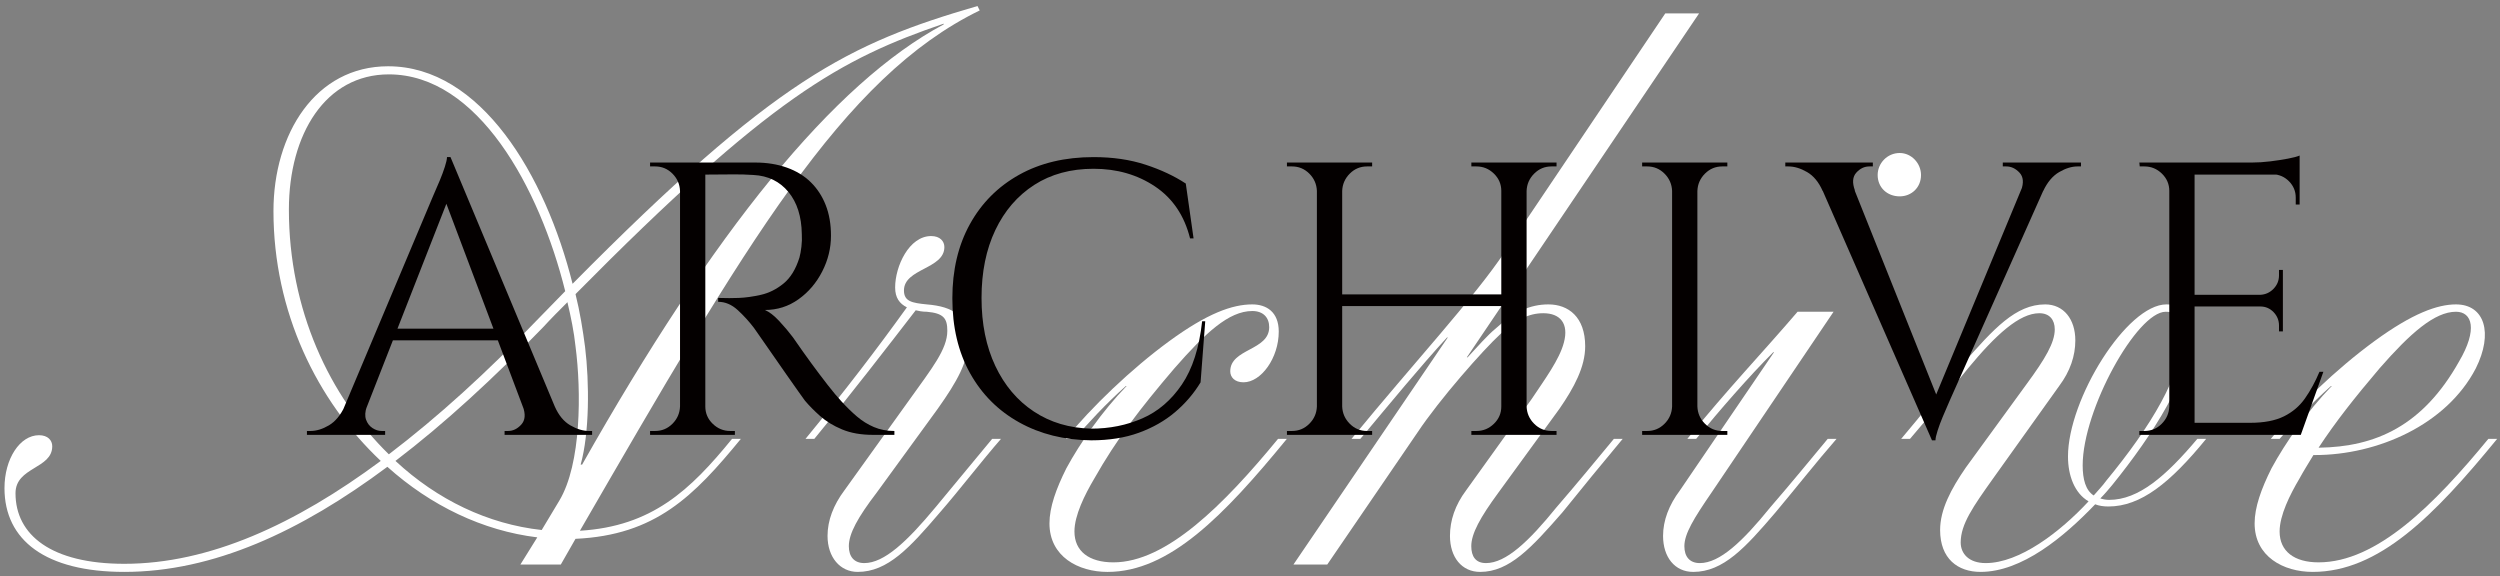 <?xml version="1.0" encoding="utf-8"?>
<!-- Generator: Adobe Illustrator 15.0.0, SVG Export Plug-In  -->
<!DOCTYPE svg PUBLIC "-//W3C//DTD SVG 1.1//EN" "http://www.w3.org/Graphics/SVG/1.1/DTD/svg11.dtd">
<svg version="1.1"
	 xmlns="http://www.w3.org/2000/svg" xmlns:xlink="http://www.w3.org/1999/xlink" xmlns:a="http://ns.adobe.com/AdobeSVGViewerExtensions/3.0/"
	 x="0px" y="0px" width="347px" height="80px" viewBox="-0.622 -0.836 347 80" enable-background="new -0.622 -0.836 347 80"
	 xml:space="preserve">
<rect x="-0.622" y="-0.836" width="347" height="80" fill="#808080" stroke="none"/>
<defs>
</defs>
<path fill="#FFFFFF" d="M135.361,0.612c-19.075,9.282-32.54,32.54-55.491,72.22c9.997-0.612,15.301-5.611,21.115-12.751h1.224
	c-6.528,7.956-11.833,13.362-22.951,13.872l-2.04,3.57h-5.61l2.346-3.773c-7.549-0.918-14.791-4.387-20.809-9.793
	C41.108,72.934,28.97,78.544,16.627,78.544C5.712,78.544,0,74.158,0,66.916c0-4.081,2.143-7.345,4.794-7.345
	c1.224,0,1.836,0.714,1.836,1.53c0,3.162-5.1,2.855-5.1,6.527c0,5.814,4.998,9.793,15.097,9.793c11.833,0,23.767-5.508,35.6-14.281
	c-8.874-8.363-14.893-20.707-14.893-34.681c0-10.71,5.814-20.095,15.913-20.095c12.853,0,21.829,15.097,25.603,30.193
	C107.003,10.099,117.204,5.202,135.055,0L135.361,0.612z M53.349,62.223c6.834-5.201,13.669-11.424,20.401-18.462l4.08-4.182
	C74.26,25.195,65.691,9.487,53.349,9.487c-8.772,0-13.873,8.262-13.873,18.769C39.476,42.128,45.086,54.164,53.349,62.223z
	 M74.566,72.729l2.448-4.08c3.06-5.101,3.06-15.198,2.244-21.421c-0.204-1.938-0.612-3.979-1.122-6.121
	c-1.122,1.122-2.244,2.244-3.366,3.468c-6.834,7.039-13.669,13.363-20.503,18.564C60.081,68.547,67.12,71.914,74.566,72.729z
	 M80.176,63.651C98.435,31.315,115.062,10.71,130.363,2.55V2.448c-14.281,4.896-24.073,10.201-51.104,37.538
	c0.612,2.448,1.02,4.998,1.326,7.344c0.612,4.998,0.612,11.935-0.612,16.321H80.176z"/>
<path fill="#FFFFFF" d="M138.313,60.081c-2.754,3.162-5.712,7.038-8.467,10.2c-4.182,4.896-7.242,8.263-11.424,8.263
	c-2.448,0-4.182-2.04-4.182-4.998c0-2.142,0.816-4.284,2.346-6.325l9.078-12.648c3.06-4.283,5.202-6.936,5.202-9.486
	c0-1.734-0.51-2.448-2.856-2.652c-0.612,0-1.122-0.102-1.53-0.204c-3.774,4.896-8.976,11.629-14.077,17.851h-1.224
	c5.61-6.835,9.894-12.445,14.077-18.259c-1.02-0.51-1.632-1.326-1.632-2.754c0-2.958,1.938-7.14,4.998-7.14
	c1.224,0,1.836,0.714,1.836,1.53c0,3.06-5.61,2.958-5.61,6.018c0,1.53,1.122,1.734,3.162,1.938c3.774,0.306,5.712,1.632,5.712,5.304
	c0,2.653-1.428,5.304-4.182,9.18l-8.467,11.629c-2.652,3.469-3.876,5.713-3.876,7.446c0,1.429,0.714,2.347,2.142,2.347
	c2.754,0,5.917-2.959,9.895-7.753l7.854-9.486H138.313z"/>
<path fill="#FFFFFF" d="M145.043,71.812c0-2.244,0.918-4.794,2.346-7.65c1.938-3.569,4.999-7.956,8.365-11.425h-0.102
	c-2.856,2.551-5.202,5.101-7.141,7.345h-1.224c3.57-4.386,9.079-9.69,14.383-13.566c5.304-3.876,8.772-5.101,11.526-5.101
	c1.938,0,3.673,1.02,3.673,3.774c0,3.672-2.448,7.038-4.896,7.038c-1.224,0-1.836-0.714-1.836-1.529
	c0-3.163,5.406-2.857,5.406-6.121c0-1.326-0.816-2.244-2.347-2.244c-3.264,0-6.528,3.061-10.812,7.957
	c-4.794,5.609-8.059,9.895-11.119,15.301c-1.326,2.244-2.754,5.1-2.754,7.344c0,2.754,2.041,4.284,5.406,4.284
	c7.345,0,15.301-7.956,22.849-17.137h1.225c-8.773,10.71-16.321,18.463-24.89,18.463C149.021,78.544,145.043,76.402,145.043,71.812z
	"/>
<path fill="#FFFFFF" d="M200.633,73.546c0-2.142,0.714-4.284,2.244-6.325l9.078-12.648c1.836-2.754,3.876-5.508,4.488-7.854
	c0.714-2.652-0.51-4.08-2.855-4.08c-2.041,0-3.774,0.918-5.917,2.856c-2.448,2.244-8.466,9.078-11.526,13.669l-12.547,18.36h-4.692
	l21.422-31.519h-0.103c-3.57,3.876-7.854,9.079-12.036,14.077h-1.225c8.875-10.813,17.035-19.585,21.319-26.011l22.237-33.05h4.692
	l-32.234,47.738h0.103c1.428-1.529,2.754-3.06,3.876-3.978c2.55-2.346,4.794-3.366,7.345-3.366c2.754,0,5.1,1.734,5.1,5.814
	c0,2.855-1.529,5.713-3.57,8.67l-8.466,11.629c-2.55,3.469-3.774,5.713-3.774,7.446c0,1.429,0.612,2.347,2.04,2.347
	c2.754,0,5.916-2.959,9.793-7.753c2.651-3.06,5.508-6.528,7.956-9.486h1.224c-2.651,3.162-5.813,7.038-8.364,10.2
	c-4.284,4.896-7.344,8.263-11.424,8.263C202.265,78.544,200.633,76.504,200.633,73.546z"/>
<path fill="#FFFFFF" d="M230.211,73.546c0-2.142,0.816-4.284,2.347-6.325l13.057-19.176h-0.103
	c-3.468,3.468-7.446,8.059-10.71,12.037h-1.225c5.61-6.937,10.507-12.037,15.301-17.647h4.998l-16.933,25.093
	c-2.448,3.57-3.774,5.713-3.774,7.446c0,1.429,0.715,2.347,2.143,2.347c2.754,0,5.916-2.959,9.792-7.753
	c2.652-3.06,5.509-6.528,7.957-9.486h1.224c-2.754,3.162-5.814,7.038-8.466,10.2c-4.183,4.896-7.243,8.263-11.425,8.263
	C231.844,78.544,230.211,76.504,230.211,73.546z M259.997,23.461c0-1.632,1.326-3.06,3.06-3.06c1.632,0,2.958,1.428,2.958,3.06
	c0,1.734-1.326,2.958-2.958,2.958C261.323,26.419,259.997,25.195,259.997,23.461z"/>
<path fill="#FFFFFF" d="M305.591,60.081c-4.998,6.12-9.078,9.384-13.566,9.384c-0.714,0-1.326-0.102-1.836-0.305
	c-4.387,4.59-10.2,9.384-15.913,9.384c-3.162,0-5.61-1.836-5.61-5.814c0-2.856,1.53-5.712,3.57-8.671l8.467-11.628
	c2.55-3.468,3.876-5.712,3.876-7.548c0-1.326-0.714-2.244-2.143-2.244c-2.754,0-6.018,2.958-9.895,7.651
	c-2.55,3.162-5.406,6.732-8.058,9.792h-1.225c2.856-3.366,5.917-7.242,8.568-10.404c4.284-4.896,7.345-8.263,11.425-8.263
	c2.55,0,4.183,2.04,4.183,4.999c0,2.142-0.715,4.285-2.244,6.324L276.01,65.59c-2.754,3.875-4.488,6.324-4.488,8.874
	c0,1.53,1.122,2.856,3.468,2.856c4.692,0,10.303-4.285,14.281-8.568c-1.938-1.123-2.856-3.57-2.856-6.223
	c0-7.957,8.16-21.115,13.669-21.115c2.55,0,3.468,1.734,3.468,3.979c0,5.712-5.304,14.076-11.017,21.115
	c-0.51,0.611-1.02,1.224-1.632,1.836c0.306,0.102,0.714,0.203,1.224,0.203c4.081,0,7.854-3.264,12.241-8.466H305.591z
	 M289.984,67.936c0.612-0.715,1.224-1.326,1.734-2.04c6.222-7.548,10.608-14.791,10.608-20.401c0-2.04-0.714-3.06-2.347-3.06
	c-3.978,0-11.526,13.567-11.526,21.32C288.454,65.691,288.862,67.221,289.984,67.936z"/>
<path fill="#FFFFFF" d="M345.982,60.081c-8.772,10.71-16.423,18.463-25.604,18.463c-4.08,0-8.059-2.142-8.059-6.732
	c0-2.244,0.918-4.794,2.347-7.65c1.938-3.569,4.998-7.956,8.364-11.425h-0.103c-2.855,2.551-5.202,5.101-7.14,7.345h-1.225
	c3.57-4.386,9.079-9.69,14.383-13.566c5.305-3.876,8.772-5.101,11.322-5.101c3.979,0,5.203,3.979,2.755,8.875
	c-4.08,7.854-13.669,12.036-22.34,12.036h-0.203c-0.612,1.021-1.326,2.142-1.938,3.265c-1.326,2.244-2.754,5.1-2.754,7.344
	c0,2.754,2.04,4.284,5.406,4.284c8.058,0,16.015-7.956,23.563-17.137H345.982z M321.195,61.305
	c7.956-0.102,14.484-3.06,19.482-11.934c2.652-4.489,1.836-6.937-0.408-6.937c-2.958,0-6.324,2.958-10.608,7.855
	C326.193,54.369,323.541,57.734,321.195,61.305z"/>
<path fill="#040000" d="M50.296,55.582c-0.252,0.721-0.289,1.332-0.108,1.836c0.18,0.504,0.477,0.891,0.891,1.161
	c0.414,0.271,0.837,0.405,1.269,0.405h0.486v0.539H41.98v-0.539h0.486c0.828,0,1.683-0.262,2.565-0.783
	c0.881-0.521,1.61-1.395,2.187-2.619H50.296z M61.907,20.968l0.486,3.78L48.838,59.361h-3.24L59.422,26.53
	c0.396-0.899,0.729-1.674,0.999-2.322s0.504-1.277,0.702-1.89c0.197-0.612,0.297-1.062,0.297-1.35H61.907z M69.521,44.782v1.62
	H52.619v-1.62H69.521z M61.907,20.968l15.984,38.231H73.3L60.827,26.098L61.907,20.968z M71.951,55.582h4.428
	c0.54,1.225,1.26,2.098,2.16,2.619c0.899,0.521,1.763,0.783,2.592,0.783h0.432v0.539h-12.15v-0.539h0.486
	c0.684,0,1.296-0.297,1.836-0.892C72.274,57.499,72.346,56.662,71.951,55.582z"/>
<path fill="#040000" d="M93.928,25.666h-0.162c-0.036-0.936-0.387-1.736-1.053-2.403c-0.667-0.666-1.467-0.999-2.403-0.999h-0.702
	v-0.54h4.32V25.666z M93.928,55.582v3.941h-4.32v-0.539h0.702c0.936,0,1.736-0.333,2.403-1c0.666-0.665,1.017-1.466,1.053-2.402
	H93.928z M97.276,21.724v37.799h-3.51V21.724H97.276z M104.188,21.724c1.62,0,3.086,0.234,4.401,0.702
	c1.313,0.468,2.42,1.144,3.321,2.025c0.899,0.883,1.593,1.944,2.079,3.186c0.486,1.242,0.729,2.655,0.729,4.239
	c0,1.728-0.405,3.384-1.215,4.968c-0.81,1.585-1.908,2.872-3.294,3.861c-1.386,0.99-2.943,1.485-4.671,1.485
	c0.612,0.252,1.277,0.765,1.998,1.539c0.72,0.774,1.35,1.521,1.89,2.241c0.972,1.404,1.827,2.61,2.565,3.618
	c0.737,1.008,1.485,1.998,2.241,2.971c0.756,0.971,1.404,1.746,1.944,2.321c0.72,0.792,1.439,1.494,2.16,2.106
	c0.72,0.612,1.503,1.098,2.349,1.457c0.846,0.361,1.791,0.541,2.835,0.541v0.539h-2.97c-1.656,0-3.087-0.251-4.293-0.756
	c-1.207-0.504-2.224-1.125-3.051-1.863c-0.829-0.736-1.53-1.448-2.106-2.133c-0.108-0.143-0.405-0.557-0.891-1.242
	c-0.486-0.683-1.062-1.502-1.728-2.457c-0.667-0.953-1.323-1.898-1.971-2.834c-0.648-0.936-1.207-1.737-1.674-2.403
	c-0.468-0.666-0.738-1.053-0.81-1.161c-0.685-0.899-1.44-1.728-2.268-2.484c-0.829-0.756-1.728-1.134-2.7-1.134v-0.54
	c1.116,0.036,2.07,0.036,2.862,0c0.936-0.036,1.962-0.18,3.078-0.432c1.116-0.251,2.16-0.774,3.132-1.566
	c0.972-0.792,1.709-1.998,2.214-3.618c0.108-0.396,0.197-0.891,0.27-1.485c0.072-0.594,0.089-1.179,0.054-1.755
	c-0.036-2.448-0.657-4.401-1.863-5.859c-1.207-1.458-2.817-2.241-4.833-2.349c-1.008-0.072-2.043-0.099-3.105-0.081
	c-1.063,0.019-2.313,0.027-3.753,0.027c0-0.036-0.046-0.189-0.135-0.459c-0.09-0.27-0.225-0.675-0.405-1.215H104.188z
	 M97.114,55.582h0.162c0,0.937,0.341,1.737,1.026,2.402c0.684,0.667,1.493,1,2.43,1h0.648v0.539h-4.266V55.582z"/>
<path fill="#040000" d="M166.665,43.756l-0.648,8.479c-0.937,1.548-2.115,2.925-3.537,4.131c-1.422,1.206-3.096,2.16-5.022,2.861
	c-1.926,0.702-4.131,1.054-6.615,1.054c-3.745-0.037-7.074-0.864-9.99-2.484s-5.193-3.896-6.831-6.831
	c-1.638-2.934-2.457-6.399-2.457-10.395c0-3.923,0.81-7.353,2.43-10.287c1.62-2.934,3.896-5.219,6.831-6.858
	c2.934-1.638,6.38-2.457,10.341-2.457c2.664,0,5.067,0.351,7.209,1.053c2.142,0.702,4.005,1.575,5.589,2.619l1.08,7.614h-0.486
	c-0.792-3.167-2.412-5.57-4.86-7.209c-2.449-1.638-5.292-2.457-8.532-2.457c-3.168,0-5.913,0.748-8.235,2.241
	c-2.322,1.494-4.123,3.583-5.4,6.264c-1.278,2.683-1.917,5.824-1.917,9.423c0,3.6,0.639,6.75,1.917,9.45
	c1.277,2.7,3.06,4.806,5.346,6.317c2.286,1.513,4.941,2.305,7.965,2.377c2.556,0,4.922-0.477,7.101-1.432
	c2.178-0.953,4.004-2.52,5.481-4.697c1.476-2.178,2.411-5.104,2.808-8.775H166.665z"/>
<path fill="#040000" d="M182.325,25.666h-0.162c-0.036-0.936-0.387-1.736-1.053-2.403c-0.667-0.666-1.467-0.999-2.403-0.999h-0.702
	v-0.54h4.32V25.666z M182.325,55.582v3.941h-4.32v-0.539h0.702c0.936,0,1.736-0.333,2.403-1c0.666-0.665,1.017-1.466,1.053-2.402
	H182.325z M185.673,21.724v37.799h-3.51V21.724H185.673z M208.245,40.03v1.62h-23.112v-1.62H208.245z M185.511,25.666v-3.942h4.32
	v0.54c-0.036,0-0.27,0-0.702,0c-0.937,0-1.737,0.333-2.402,0.999c-0.667,0.667-1.018,1.467-1.054,2.403H185.511z M185.511,55.582
	h0.162c0.036,0.937,0.387,1.737,1.054,2.402c0.665,0.667,1.466,1,2.402,1c0.433,0,0.666,0,0.702,0v0.539h-4.32V55.582z
	 M207.921,25.666h-0.162c0-0.936-0.342-1.736-1.025-2.403c-0.685-0.666-1.494-0.999-2.431-0.999c-0.432,0-0.666,0-0.701,0v-0.54
	h4.319V25.666z M207.921,55.582v3.941h-4.319v-0.539c0.035,0,0.27,0,0.701,0c0.937,0,1.746-0.333,2.431-1
	c0.684-0.665,1.025-1.466,1.025-2.402H207.921z M211.27,21.724v37.799h-3.511V21.724H211.27z M211.107,25.666v-3.942h4.319v0.54
	h-0.701c-0.938,0-1.737,0.333-2.403,0.999c-0.667,0.667-1.018,1.467-1.053,2.403H211.107z M211.107,55.582h0.162
	c0.035,0.937,0.386,1.737,1.053,2.402c0.666,0.667,1.466,1,2.403,1h0.701v0.539h-4.319V55.582z"/>
<path fill="#040000" d="M231.626,25.666h-0.161c-0.037-0.936-0.388-1.736-1.054-2.403c-0.666-0.666-1.467-0.999-2.402-0.999h-0.702
	v-0.54h4.319V25.666z M231.626,55.582v3.941h-4.319v-0.539h0.702c0.936,0,1.736-0.333,2.402-1c0.666-0.665,1.017-1.466,1.054-2.402
	H231.626z M234.975,21.724v37.799h-3.51V21.724H234.975z M234.813,25.666v-3.942h4.32v0.54c-0.037,0-0.271,0-0.702,0
	c-0.937,0-1.737,0.333-2.403,0.999c-0.666,0.667-1.018,1.467-1.053,2.403H234.813z M234.813,55.582h0.162
	c0.035,0.937,0.387,1.737,1.053,2.402c0.666,0.667,1.467,1,2.403,1c0.432,0,0.665,0,0.702,0v0.539h-4.32V55.582z"/>
<path fill="#040000" d="M256.844,25.612l-4.482,0.054c-0.54-1.224-1.26-2.097-2.159-2.619c-0.9-0.521-1.765-0.783-2.593-0.783
	h-0.432v-0.54h12.15v0.54h-0.486c-0.685,0-1.287,0.288-1.809,0.864C256.511,23.704,256.447,24.532,256.844,25.612z M267.536,60.28
	l-16.74-38.232h4.59l13.23,33.103L267.536,60.28z M267.536,60.28l-0.486-3.78l14.364-34.614h3.239L270.02,54.718
	c-0.396,0.9-0.729,1.675-0.999,2.322c-0.27,0.647-0.504,1.278-0.702,1.89s-0.297,1.062-0.297,1.351H267.536z M279.901,25.612
	c0.396-1.08,0.324-1.908-0.216-2.484c-0.54-0.576-1.152-0.864-1.836-0.864h-0.485v-0.54h10.854v0.54h-0.486
	c-0.792,0-1.639,0.261-2.538,0.783c-0.899,0.522-1.638,1.396-2.214,2.619L279.901,25.612z"/>
<path fill="#040000" d="M300.638,25.666h-0.161c0-0.936-0.343-1.736-1.026-2.403c-0.685-0.666-1.494-0.999-2.43-0.999h-0.648
	l-0.054-0.54h4.319V25.666z M300.638,55.582v3.941h-4.319v-0.539h0.702c0.936,0,1.736-0.333,2.402-1
	c0.666-0.665,1.017-1.466,1.054-2.402H300.638z M303.986,21.724v37.799h-3.51V21.724H303.986z M318.566,21.724v1.674h-14.742v-1.674
	H318.566z M316.244,40.084v1.62h-12.42v-1.62H316.244z M318.566,57.85v1.674h-14.742V57.85H318.566z M321.86,50.775l-3.132,8.748
	h-8.965l1.944-1.674c1.908,0,3.465-0.297,4.671-0.891s2.188-1.432,2.943-2.512c0.756-1.079,1.422-2.303,1.998-3.672H321.86z
	 M318.566,20.752v1.566l-6.588-0.594c0.791,0,1.628-0.054,2.511-0.162c0.882-0.108,1.701-0.234,2.457-0.378
	C317.702,21.041,318.242,20.896,318.566,20.752z M316.244,36.628v3.564h-3.132v-0.108c0.72-0.036,1.331-0.315,1.836-0.837
	c0.504-0.521,0.756-1.143,0.756-1.863v-0.756H316.244z M316.244,41.596v3.564h-0.54v-0.81c0-0.72-0.252-1.341-0.756-1.863
	c-0.505-0.521-1.116-0.783-1.836-0.783v-0.108H316.244z M318.566,23.236v4.32h-0.54v-0.972c0-0.864-0.307-1.611-0.918-2.241
	c-0.613-0.629-1.369-0.962-2.269-0.999v-0.108H318.566z"/>
</svg>
